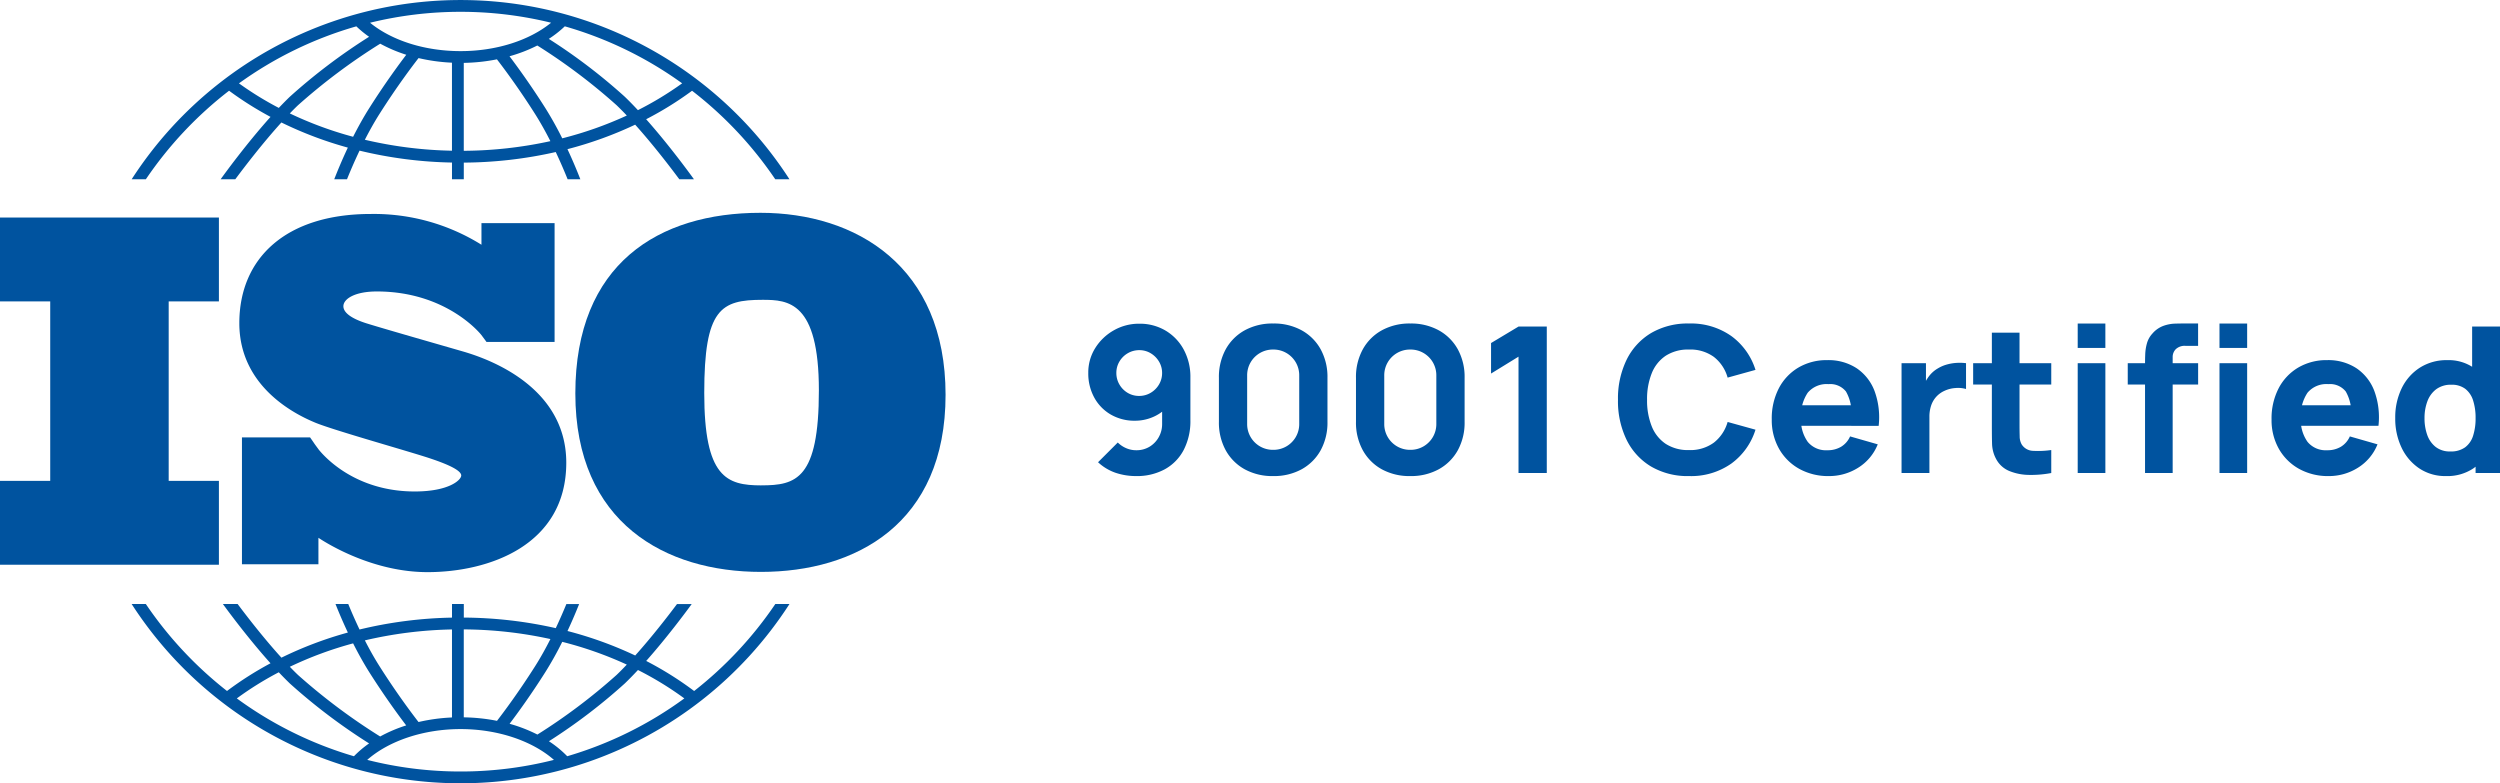 <svg xmlns="http://www.w3.org/2000/svg" width="368.7" height="115.522" viewBox="0 0 368.7 115.522">
  <g id="Raggruppa_115" data-name="Raggruppa 115" transform="translate(-8366 467.761)">
    <g id="ISO_9001-2015" transform="translate(8308.356 -506.788)">
      <path id="Tracciato_222" data-name="Tracciato 222" d="M89.929,161.937v-12.37H57.644v12.37h7.407V188.4H57.644v12.37H89.929V188.4H82.522V161.937Z" transform="translate(0 -78.456)" fill="#00539f"/>
      <path id="Tracciato_223" data-name="Tracciato 223" d="M211.867,167.922c-2-.581-12.263-3.519-14.041-4.1s-3.229-1.415-3.229-2.467,1.633-2.177,4.934-2.177c10.413,0,15.415,6.422,15.415,6.422s.564.751.753,1.02h10.046V149.1H214.96v3.188a29.933,29.933,0,0,0-16.336-4.538c-12.445,0-19.374,6.458-19.374,16.109s8.744,13.642,11.175,14.658,11.937,3.7,16,4.971,5.551,2.177,5.551,2.83-1.778,2.358-6.857,2.358c-8.848,0-13.4-5.218-14.2-6.228v-.008c-.254-.341-.553-.744-.654-.9-.117-.176-.389-.565-.578-.835H179.637v18.71h11.278v-3.907c1.312.873,8.03,5.064,16.09,5.064,9,0,20.463-3.918,20.463-16.145S213.862,168.5,211.867,167.922Z" transform="translate(-86.31 -77.166)" fill="#00539f"/>
      <path id="Tracciato_224" data-name="Tracciato 224" d="M377.275,147.157c-15,0-27.3,7.5-27.3,26.644s13.355,26.315,27.367,26.315S404.576,193.01,404.576,174,391.353,147.157,377.275,147.157Zm.132,40.2c-5.132,0-8.421-1.184-8.421-13.618s2.434-13.749,8.618-13.749c3.75,0,8.289.263,8.289,13.355S382.538,187.353,377.406,187.353Z" transform="translate(-207.48 -76.745)" fill="#00539f"/>
      <g id="Raggruppa_101" data-name="Raggruppa 101" transform="translate(77.061 39.027)">
        <path id="Tracciato_225" data-name="Tracciato 225" d="M126.636,65.465a56.5,56.5,0,0,1,12.272-13.058,49.727,49.727,0,0,0,6.113,3.859c-3.6,4.011-6.823,8.455-7.357,9.2h2.159c1.3-1.747,3.977-5.261,6.8-8.376a56.013,56.013,0,0,0,9.8,3.707c-.912,1.935-1.6,3.627-2.006,4.668H156.3c.431-1.073,1.063-2.569,1.851-4.222A62.631,62.631,0,0,0,171.782,63v2.465h1.742V63.009a62.952,62.952,0,0,0,13.56-1.56c.742,1.571,1.34,2.988,1.753,4.016h1.876c-.389-1-1.04-2.6-1.9-4.44a56.474,56.474,0,0,0,9.985-3.612c2.718,3.033,5.26,6.366,6.511,8.052h2.159c-.518-.721-3.575-4.936-7.049-8.854a50.009,50.009,0,0,0,6.77-4.2,56.5,56.5,0,0,1,12.272,13.058h2.095a57.72,57.72,0,0,0-97.016,0h2.1ZM157.2,59.2a54.532,54.532,0,0,1-9.334-3.446c.4-.416.8-.819,1.2-1.2A88.919,88.919,0,0,1,161.2,45.47a21.5,21.5,0,0,0,3.841,1.633c-1.065,1.4-3.155,4.23-5.431,7.825C158.72,56.327,157.913,57.8,157.2,59.2Zm14.579,2.054a61,61,0,0,1-12.845-1.615c.645-1.26,1.364-2.557,2.141-3.784,2.623-4.141,4.989-7.25,5.777-8.262a26.831,26.831,0,0,0,4.927.679V61.258Zm1.742.009V48.3a27.19,27.19,0,0,0,4.892-.522c.9,1.165,3.156,4.162,5.64,8.085.817,1.291,1.571,2.659,2.241,3.981A61.306,61.306,0,0,1,173.524,61.267Zm14.52-1.839a51.443,51.443,0,0,0-2.516-4.5c-2.159-3.409-4.151-6.135-5.259-7.6a22.335,22.335,0,0,0,4.1-1.586,86.647,86.647,0,0,1,11.7,8.813c.494.477,1,.986,1.5,1.515A54.966,54.966,0,0,1,188.043,59.428Zm17.689-8.11a48.572,48.572,0,0,1-6.525,3.958c-.642-.689-1.29-1.355-1.931-1.973a83.7,83.7,0,0,0-11.211-8.538,15.948,15.948,0,0,0,2.357-1.852A55.844,55.844,0,0,1,205.732,51.319ZM173.05,40.769A55.948,55.948,0,0,1,186.4,42.38c-3.248,2.638-8.115,4.186-13.348,4.186-5.257,0-10.111-1.543-13.354-4.184A55.947,55.947,0,0,1,173.05,40.769Zm-15.373,2.145a15.633,15.633,0,0,0,1.88,1.537,85.872,85.872,0,0,0-11.7,8.853c-.536.517-1.077,1.068-1.616,1.638a48.348,48.348,0,0,1-5.875-3.622A55.834,55.834,0,0,1,157.676,42.913Z" transform="translate(-124.541 -39.027)" fill="#00539f"/>
        <path id="Tracciato_226" data-name="Tracciato 226" d="M219.469,345.946A56.5,56.5,0,0,1,207.5,358.771a49.9,49.9,0,0,0-7.071-4.433c3.014-3.4,5.714-7.022,6.714-8.392h-2.169c-1.337,1.785-3.677,4.813-6.166,7.59a56.394,56.394,0,0,0-9.986-3.613c.738-1.579,1.32-2.979,1.717-3.977h-1.881c-.4.973-.929,2.207-1.566,3.555a62.983,62.983,0,0,0-13.561-1.558v-2h-1.742v2.005a62.659,62.659,0,0,0-13.636,1.755c-.68-1.427-1.244-2.738-1.663-3.76h-1.882c.415,1.046,1.035,2.533,1.824,4.206a55.949,55.949,0,0,0-9.8,3.707c-2.6-2.862-5.068-6.058-6.458-7.913H138c1.033,1.415,3.885,5.241,7.023,8.739a49.717,49.717,0,0,0-6.416,4.086,56.486,56.486,0,0,1-11.971-12.825h-2.092a57.718,57.718,0,0,0,97.015,0h-2.092Zm-31.421,5.575a54.881,54.881,0,0,1,9.521,3.357c-.5.529-1,1.039-1.5,1.517a86.639,86.639,0,0,1-11.686,8.8,22.088,22.088,0,0,0-4.1-1.589c1.11-1.466,3.1-4.186,5.25-7.586A51.378,51.378,0,0,0,188.048,351.521Zm-14.52-1.836a61.346,61.346,0,0,1,12.775,1.424c-.67,1.323-1.424,2.691-2.242,3.983-2.481,3.917-4.732,6.911-5.636,8.079a27.4,27.4,0,0,0-4.9-.516v-12.97Zm-1.742.009v12.979a26.971,26.971,0,0,0-4.933.673c-.794-1.019-3.152-4.12-5.771-8.254-.778-1.227-1.5-2.525-2.142-3.787A61.019,61.019,0,0,1,171.786,349.694Zm-14.58,2.052c.71,1.408,1.518,2.878,2.4,4.278,2.275,3.592,4.364,6.424,5.429,7.821a21.278,21.278,0,0,0-3.841,1.635A88.97,88.97,0,0,1,149.07,356.4c-.4-.382-.8-.786-1.2-1.2A54.416,54.416,0,0,1,157.206,351.746Zm-17.151,8.117a48.193,48.193,0,0,1,6.188-3.854c.539.57,1.081,1.122,1.618,1.64a85.865,85.865,0,0,0,11.7,8.852,15.417,15.417,0,0,0-2.233,1.892A55.864,55.864,0,0,1,140.055,359.863Zm33,10.78a55.937,55.937,0,0,1-13.769-1.714c3.218-2.828,8.327-4.542,13.769-4.542s10.549,1.716,13.767,4.542A55.925,55.925,0,0,1,173.053,370.643Zm15.728-2.251a15.708,15.708,0,0,0-2.7-2.213,83.608,83.608,0,0,0,11.2-8.53c.641-.619,1.289-1.284,1.932-1.974a48.493,48.493,0,0,1,6.839,4.188A55.851,55.851,0,0,1,188.781,368.392Z" transform="translate(-124.545 -256.862)" fill="#00539f"/>
      </g>
    </g>
    <path id="Tracciato_227" data-name="Tracciato 227" d="M9.03-22.02a7.425,7.425,0,0,1,3.848,1.005,7.247,7.247,0,0,1,2.692,2.8,8.439,8.439,0,0,1,.99,4.147V-7.8a9.216,9.216,0,0,1-.99,4.4,6.9,6.9,0,0,1-2.79,2.85,8.59,8.59,0,0,1-4.23,1A9.4,9.4,0,0,1,5.557-.023,7.284,7.284,0,0,1,2.94-1.59L5.85-4.5A3.886,3.886,0,0,0,7.1-3.66a3.7,3.7,0,0,0,1.448.3,3.711,3.711,0,0,0,2.033-.548,3.8,3.8,0,0,0,1.335-1.425A3.881,3.881,0,0,0,12.39-7.2v-3.21l.69.75a6.234,6.234,0,0,1-2.145,1.447,6.643,6.643,0,0,1-2.535.5,6.942,6.942,0,0,1-3.592-.915,6.5,6.5,0,0,1-2.43-2.505A7.387,7.387,0,0,1,1.5-14.76a6.764,6.764,0,0,1,1.035-3.683,7.636,7.636,0,0,1,2.745-2.61A7.484,7.484,0,0,1,9.03-22.02Zm0,3.9a3.321,3.321,0,0,0-1.7.45A3.411,3.411,0,0,0,6.1-16.455,3.24,3.24,0,0,0,5.64-14.76a3.321,3.321,0,0,0,.45,1.7A3.411,3.411,0,0,0,7.3-11.828,3.24,3.24,0,0,0,9-11.37a3.279,3.279,0,0,0,1.7-.458,3.452,3.452,0,0,0,1.23-1.23,3.279,3.279,0,0,0,.457-1.7,3.226,3.226,0,0,0-.45-1.665,3.491,3.491,0,0,0-1.215-1.23A3.2,3.2,0,0,0,9.03-18.12ZM28.77.45a8.474,8.474,0,0,1-4.2-1A7.139,7.139,0,0,1,21.765-3.36a8.474,8.474,0,0,1-1-4.2v-6.48a8.474,8.474,0,0,1,1-4.2,7.139,7.139,0,0,1,2.805-2.805,8.474,8.474,0,0,1,4.2-1.005,8.474,8.474,0,0,1,4.2,1.005,7.139,7.139,0,0,1,2.805,2.805,8.474,8.474,0,0,1,1,4.2v6.48a8.474,8.474,0,0,1-1,4.2A7.139,7.139,0,0,1,32.97-.555,8.474,8.474,0,0,1,28.77.45Zm0-3.87a3.784,3.784,0,0,0,1.95-.51A3.8,3.8,0,0,0,32.1-5.31a3.784,3.784,0,0,0,.51-1.95v-7.11a3.784,3.784,0,0,0-.51-1.95,3.8,3.8,0,0,0-1.38-1.38,3.784,3.784,0,0,0-1.95-.51,3.784,3.784,0,0,0-1.95.51,3.8,3.8,0,0,0-1.38,1.38,3.784,3.784,0,0,0-.51,1.95v7.11a3.784,3.784,0,0,0,.51,1.95,3.8,3.8,0,0,0,1.38,1.38A3.784,3.784,0,0,0,28.77-3.42ZM48.99.45a8.474,8.474,0,0,1-4.2-1A7.139,7.139,0,0,1,41.985-3.36a8.474,8.474,0,0,1-1.005-4.2v-6.48a8.474,8.474,0,0,1,1.005-4.2,7.139,7.139,0,0,1,2.805-2.805,8.474,8.474,0,0,1,4.2-1.005,8.474,8.474,0,0,1,4.2,1.005A7.139,7.139,0,0,1,56-18.24a8.474,8.474,0,0,1,1,4.2v6.48a8.474,8.474,0,0,1-1,4.2A7.139,7.139,0,0,1,53.19-.555,8.474,8.474,0,0,1,48.99.45Zm0-3.87a3.784,3.784,0,0,0,1.95-.51,3.8,3.8,0,0,0,1.38-1.38,3.784,3.784,0,0,0,.51-1.95v-7.11a3.784,3.784,0,0,0-.51-1.95,3.8,3.8,0,0,0-1.38-1.38,3.784,3.784,0,0,0-1.95-.51,3.784,3.784,0,0,0-1.95.51,3.8,3.8,0,0,0-1.38,1.38,3.784,3.784,0,0,0-.51,1.95v7.11a3.784,3.784,0,0,0,.51,1.95,3.8,3.8,0,0,0,1.38,1.38A3.784,3.784,0,0,0,48.99-3.42ZM64.95,0V-17.16L60.9-14.67v-4.5l4.05-2.43h4.17V0ZM90.09.45A10.65,10.65,0,0,1,84.5-.96,9.392,9.392,0,0,1,80.888-4.9a13.02,13.02,0,0,1-1.268-5.9,13.02,13.02,0,0,1,1.268-5.895A9.392,9.392,0,0,1,84.5-20.64a10.65,10.65,0,0,1,5.588-1.41A10.311,10.311,0,0,1,96.338-20.2,9.784,9.784,0,0,1,99.9-15.21l-4.11,1.14a5.861,5.861,0,0,0-2.025-3.052A5.89,5.89,0,0,0,90.09-18.21a6.048,6.048,0,0,0-3.428.915,5.57,5.57,0,0,0-2.062,2.58,10.181,10.181,0,0,0-.69,3.915,10.181,10.181,0,0,0,.69,3.915A5.57,5.57,0,0,0,86.662-4.3a6.048,6.048,0,0,0,3.428.915,5.861,5.861,0,0,0,3.675-1.1A5.9,5.9,0,0,0,95.79-7.53L99.9-6.39a9.784,9.784,0,0,1-3.562,4.995A10.311,10.311,0,0,1,90.09.45Zm20.64,0a8.763,8.763,0,0,1-4.387-1.072,7.736,7.736,0,0,1-2.97-2.955A8.557,8.557,0,0,1,102.3-7.89a9.664,9.664,0,0,1,1.05-4.62,7.642,7.642,0,0,1,2.895-3.052,8.2,8.2,0,0,1,4.245-1.087,7.59,7.59,0,0,1,4.335,1.2,7.049,7.049,0,0,1,2.64,3.375,11.238,11.238,0,0,1,.6,5.115H114.03v-1.5a6.206,6.206,0,0,0-.787-3.562,2.96,2.96,0,0,0-2.573-1.088,3.638,3.638,0,0,0-3.067,1.268A6.033,6.033,0,0,0,106.62-8.1a5.51,5.51,0,0,0,.983,3.5A3.466,3.466,0,0,0,110.49-3.36a3.852,3.852,0,0,0,2.055-.525A3.35,3.35,0,0,0,113.85-5.4l4.08,1.17a7.177,7.177,0,0,1-2.888,3.45A7.994,7.994,0,0,1,110.73.45Zm-5.37-7.41V-9.99H116.1v3.03ZM121.44,0V-16.2h3.6v3.96l-.39-.51a5.976,5.976,0,0,1,.84-1.53,4.416,4.416,0,0,1,1.29-1.14,5.23,5.23,0,0,1,1.275-.562,6.754,6.754,0,0,1,1.425-.255,7.607,7.607,0,0,1,1.47.037v3.81a4.206,4.206,0,0,0-1.568-.143,4.481,4.481,0,0,0-1.612.412,3.683,3.683,0,0,0-1.215.878,3.682,3.682,0,0,0-.75,1.29,5.13,5.13,0,0,0-.255,1.673V0Zm22.08,0a15.836,15.836,0,0,1-3.292.278,7.855,7.855,0,0,1-2.88-.57A3.85,3.85,0,0,1,135.42-2.01a4.979,4.979,0,0,1-.63-2.257q-.03-1.147-.03-2.6V-20.7h4.08V-7.11q0,.945.023,1.7A2.372,2.372,0,0,0,139.17-4.2a2.054,2.054,0,0,0,1.725.93,13.376,13.376,0,0,0,2.625-.12ZM132-13.05V-16.2h11.52v3.15Zm15.42-5.4v-3.6h4.08v3.6Zm0,18.45V-16.2h4.08V0Zm9.93,0V-16.14q0-.615.03-1.4a6.97,6.97,0,0,1,.247-1.575,3.5,3.5,0,0,1,.8-1.44,3.952,3.952,0,0,1,1.628-1.147,5.6,5.6,0,0,1,1.7-.33q.825-.023,1.41-.023h2.01v3.3h-1.86a1.885,1.885,0,0,0-1.425.488,1.626,1.626,0,0,0-.465,1.162V0ZM154.8-13.05V-16.2h10.38v3.15Zm13.53-5.4v-3.6h4.08v3.6Zm0,18.45V-16.2h4.08V0Zm16.11.45a8.763,8.763,0,0,1-4.388-1.072,7.736,7.736,0,0,1-2.97-2.955A8.557,8.557,0,0,1,176.01-7.89a9.664,9.664,0,0,1,1.05-4.62,7.642,7.642,0,0,1,2.9-3.052A8.2,8.2,0,0,1,184.2-16.65a7.59,7.59,0,0,1,4.335,1.2,7.049,7.049,0,0,1,2.64,3.375,11.238,11.238,0,0,1,.6,5.115H187.74v-1.5a6.206,6.206,0,0,0-.787-3.562,2.96,2.96,0,0,0-2.572-1.088,3.638,3.638,0,0,0-3.068,1.268A6.033,6.033,0,0,0,180.33-8.1a5.51,5.51,0,0,0,.982,3.5A3.466,3.466,0,0,0,184.2-3.36a3.852,3.852,0,0,0,2.055-.525,3.35,3.35,0,0,0,1.3-1.515l4.08,1.17a7.177,7.177,0,0,1-2.887,3.45A7.994,7.994,0,0,1,184.44.45Zm-5.37-7.41V-9.99h10.74v3.03ZM201.72.45a6.87,6.87,0,0,1-3.915-1.125,7.567,7.567,0,0,1-2.618-3.06A9.883,9.883,0,0,1,194.25-8.1a9.81,9.81,0,0,1,.952-4.4,7.458,7.458,0,0,1,2.678-3.037,7.319,7.319,0,0,1,4.05-1.11,6.511,6.511,0,0,1,3.885,1.125,6.968,6.968,0,0,1,2.385,3.06,11.208,11.208,0,0,1,.81,4.365,11.118,11.118,0,0,1-.818,4.365,6.9,6.9,0,0,1-2.437,3.06A6.906,6.906,0,0,1,201.72.45Zm.66-3.63a3.544,3.544,0,0,0,2.182-.615A3.4,3.4,0,0,0,205.74-5.52a8.373,8.373,0,0,0,.36-2.58,8.373,8.373,0,0,0-.36-2.58,3.479,3.479,0,0,0-1.148-1.725,3.256,3.256,0,0,0-2.062-.615,3.6,3.6,0,0,0-2.242.667,3.914,3.914,0,0,0-1.3,1.785,6.964,6.964,0,0,0-.42,2.467,7.243,7.243,0,0,0,.4,2.483A3.88,3.88,0,0,0,200.22-3.84,3.392,3.392,0,0,0,202.38-3.18ZM206.1,0V-11.1h-.51V-21.6h4.11V0Z" transform="translate(8525 -398)" fill="#00539f"/>
  </g>
</svg>
